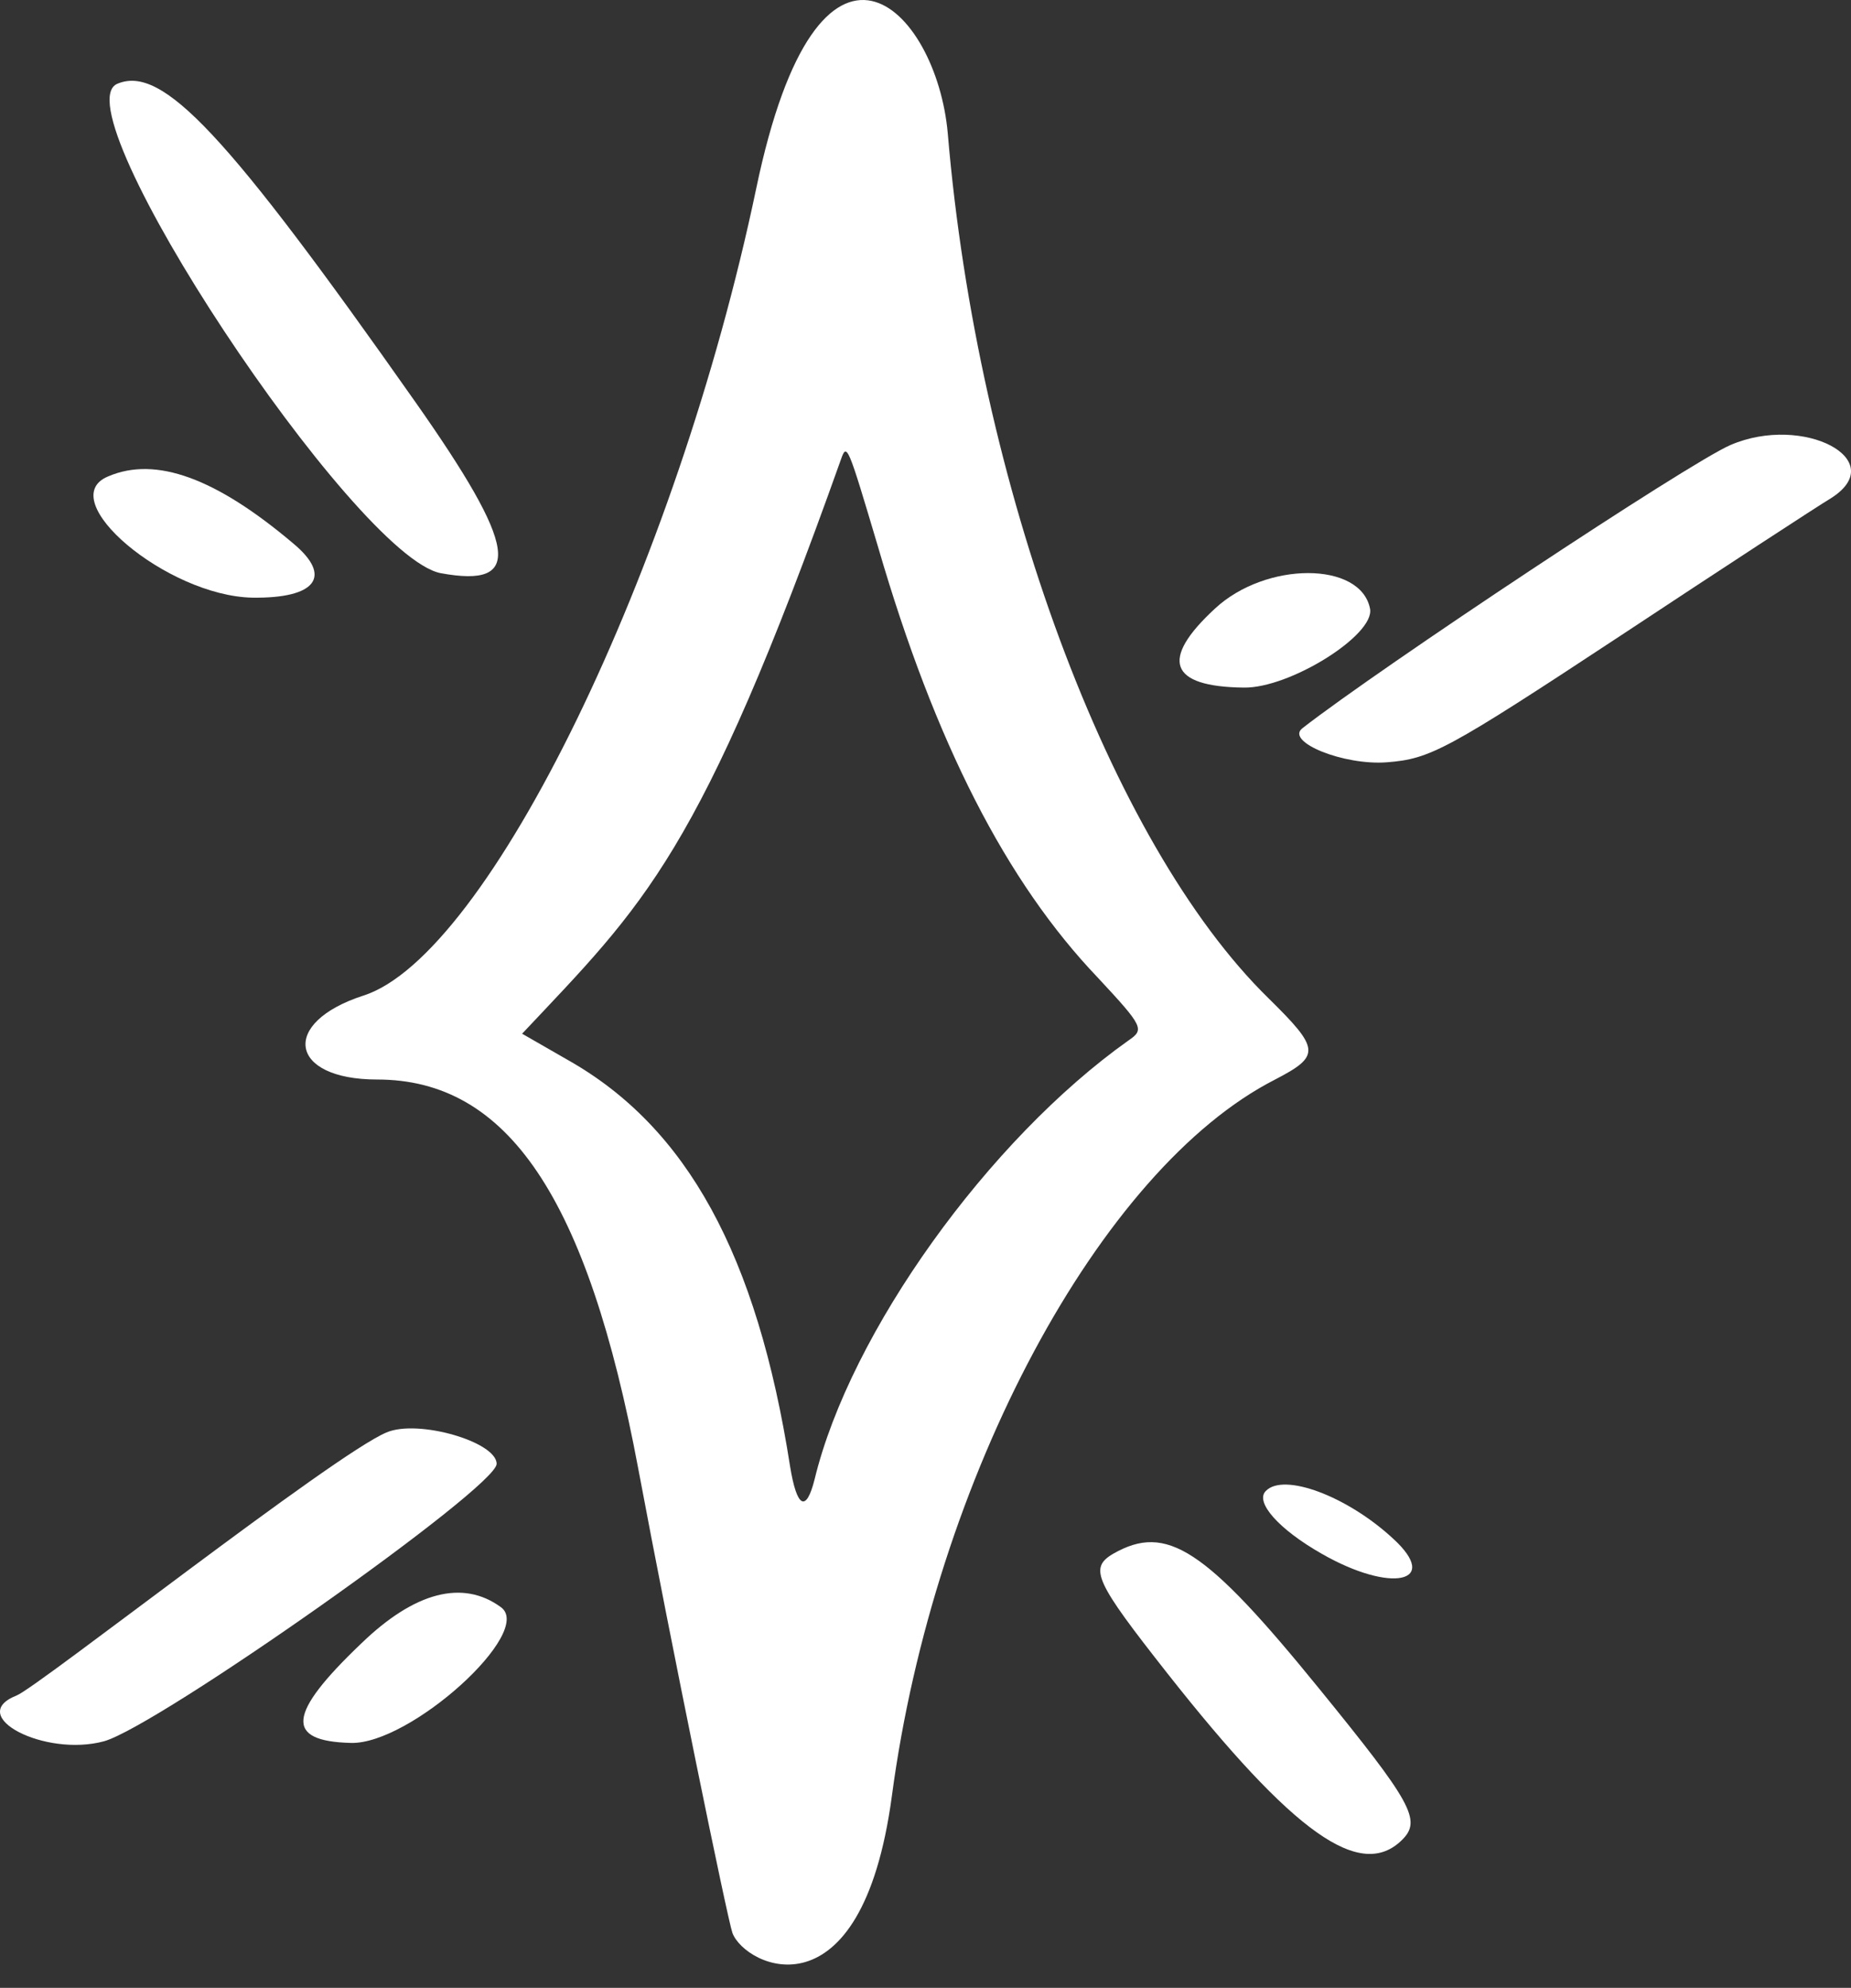 <?xml version="1.0" encoding="UTF-8"?> <svg xmlns="http://www.w3.org/2000/svg" width="68" height="73" viewBox="0 0 68 73" fill="none"><rect x="0" y="0" width="68" height="73" fill="#333333" stroke="none"/><path d="M18.403 59.021C17.001 57.993 15.226 58.46 13.263 60.361C10.553 62.946 10.459 63.943 12.889 64.005C15.07 64.068 19.649 59.924 18.403 59.021Z" fill="white"></path><path d="M18.245 53.757C18.245 52.947 15.348 52.106 14.195 52.605C12.264 53.414 1.392 61.95 0.613 62.262C-1.287 63.01 1.641 64.536 3.822 63.944C5.815 63.383 18.245 54.63 18.245 53.757Z" fill="white"></path><path d="M9.274 21.948C11.611 21.979 12.233 21.169 10.769 19.954C7.934 17.556 5.723 16.746 3.978 17.493C1.922 18.334 6.128 21.886 9.274 21.948Z" fill="white"></path><path d="M45.69 25.25C47.372 25.282 50.518 23.319 50.331 22.353C49.989 20.609 46.5 20.609 44.63 22.353C42.605 24.223 42.948 25.219 45.69 25.25Z" fill="white"></path><path d="M16.188 21.048C19.241 21.609 19.023 20.113 15.254 14.755C8.307 4.88 5.97 2.388 4.319 3.073C2.107 3.945 13.011 20.425 16.188 21.048Z" fill="white"></path><path d="M63.573 16.342C62.046 16.996 50.676 24.535 47.841 26.747C47.218 27.245 49.367 28.118 50.956 27.993C52.545 27.869 53.137 27.557 59.523 23.351C63.292 20.859 66.781 18.585 67.249 18.305C69.492 16.903 66.252 15.189 63.573 16.342Z" fill="white"></path><path d="M51.174 56.499C49.492 54.941 47.155 54.069 46.501 54.754C46.096 55.159 46.968 56.156 48.557 57.059C51.112 58.523 52.95 58.118 51.174 56.499Z" fill="white"></path><path d="M46.844 39.643C48.526 38.771 48.495 38.522 46.595 36.653C40.77 30.952 35.91 17.805 34.819 4.908C34.414 0.266 30.084 -4.126 27.779 6.933C24.851 20.889 17.935 35.095 13.355 36.559C10.271 37.556 10.614 39.643 13.854 39.643C18.651 39.643 21.579 43.973 23.449 53.942C24.664 60.422 26.72 70.453 26.907 70.983C27.374 72.229 31.642 74.254 32.763 65.967C34.321 54.254 40.427 42.914 46.844 39.643ZM41.455 38.21C36.315 41.855 31.237 48.926 29.928 54.316C29.617 55.562 29.274 55.375 29.025 53.849C27.81 46.06 25.224 41.388 20.863 38.927L19.181 37.961C23.667 33.194 25.692 31.481 30.894 16.871C31.112 16.248 31.143 16.341 32.265 20.111C34.352 27.276 36.969 32.385 40.333 35.905C42.016 37.712 42.047 37.805 41.455 38.21Z" fill="white"></path><path d="M40.893 57.059C39.99 57.589 40.239 58.087 42.887 61.452C47.529 67.34 49.989 69.084 51.516 67.558C52.233 66.841 51.859 66.187 48.463 62.013C44.258 56.841 42.856 55.938 40.893 57.059Z" fill="white"></path></svg> 